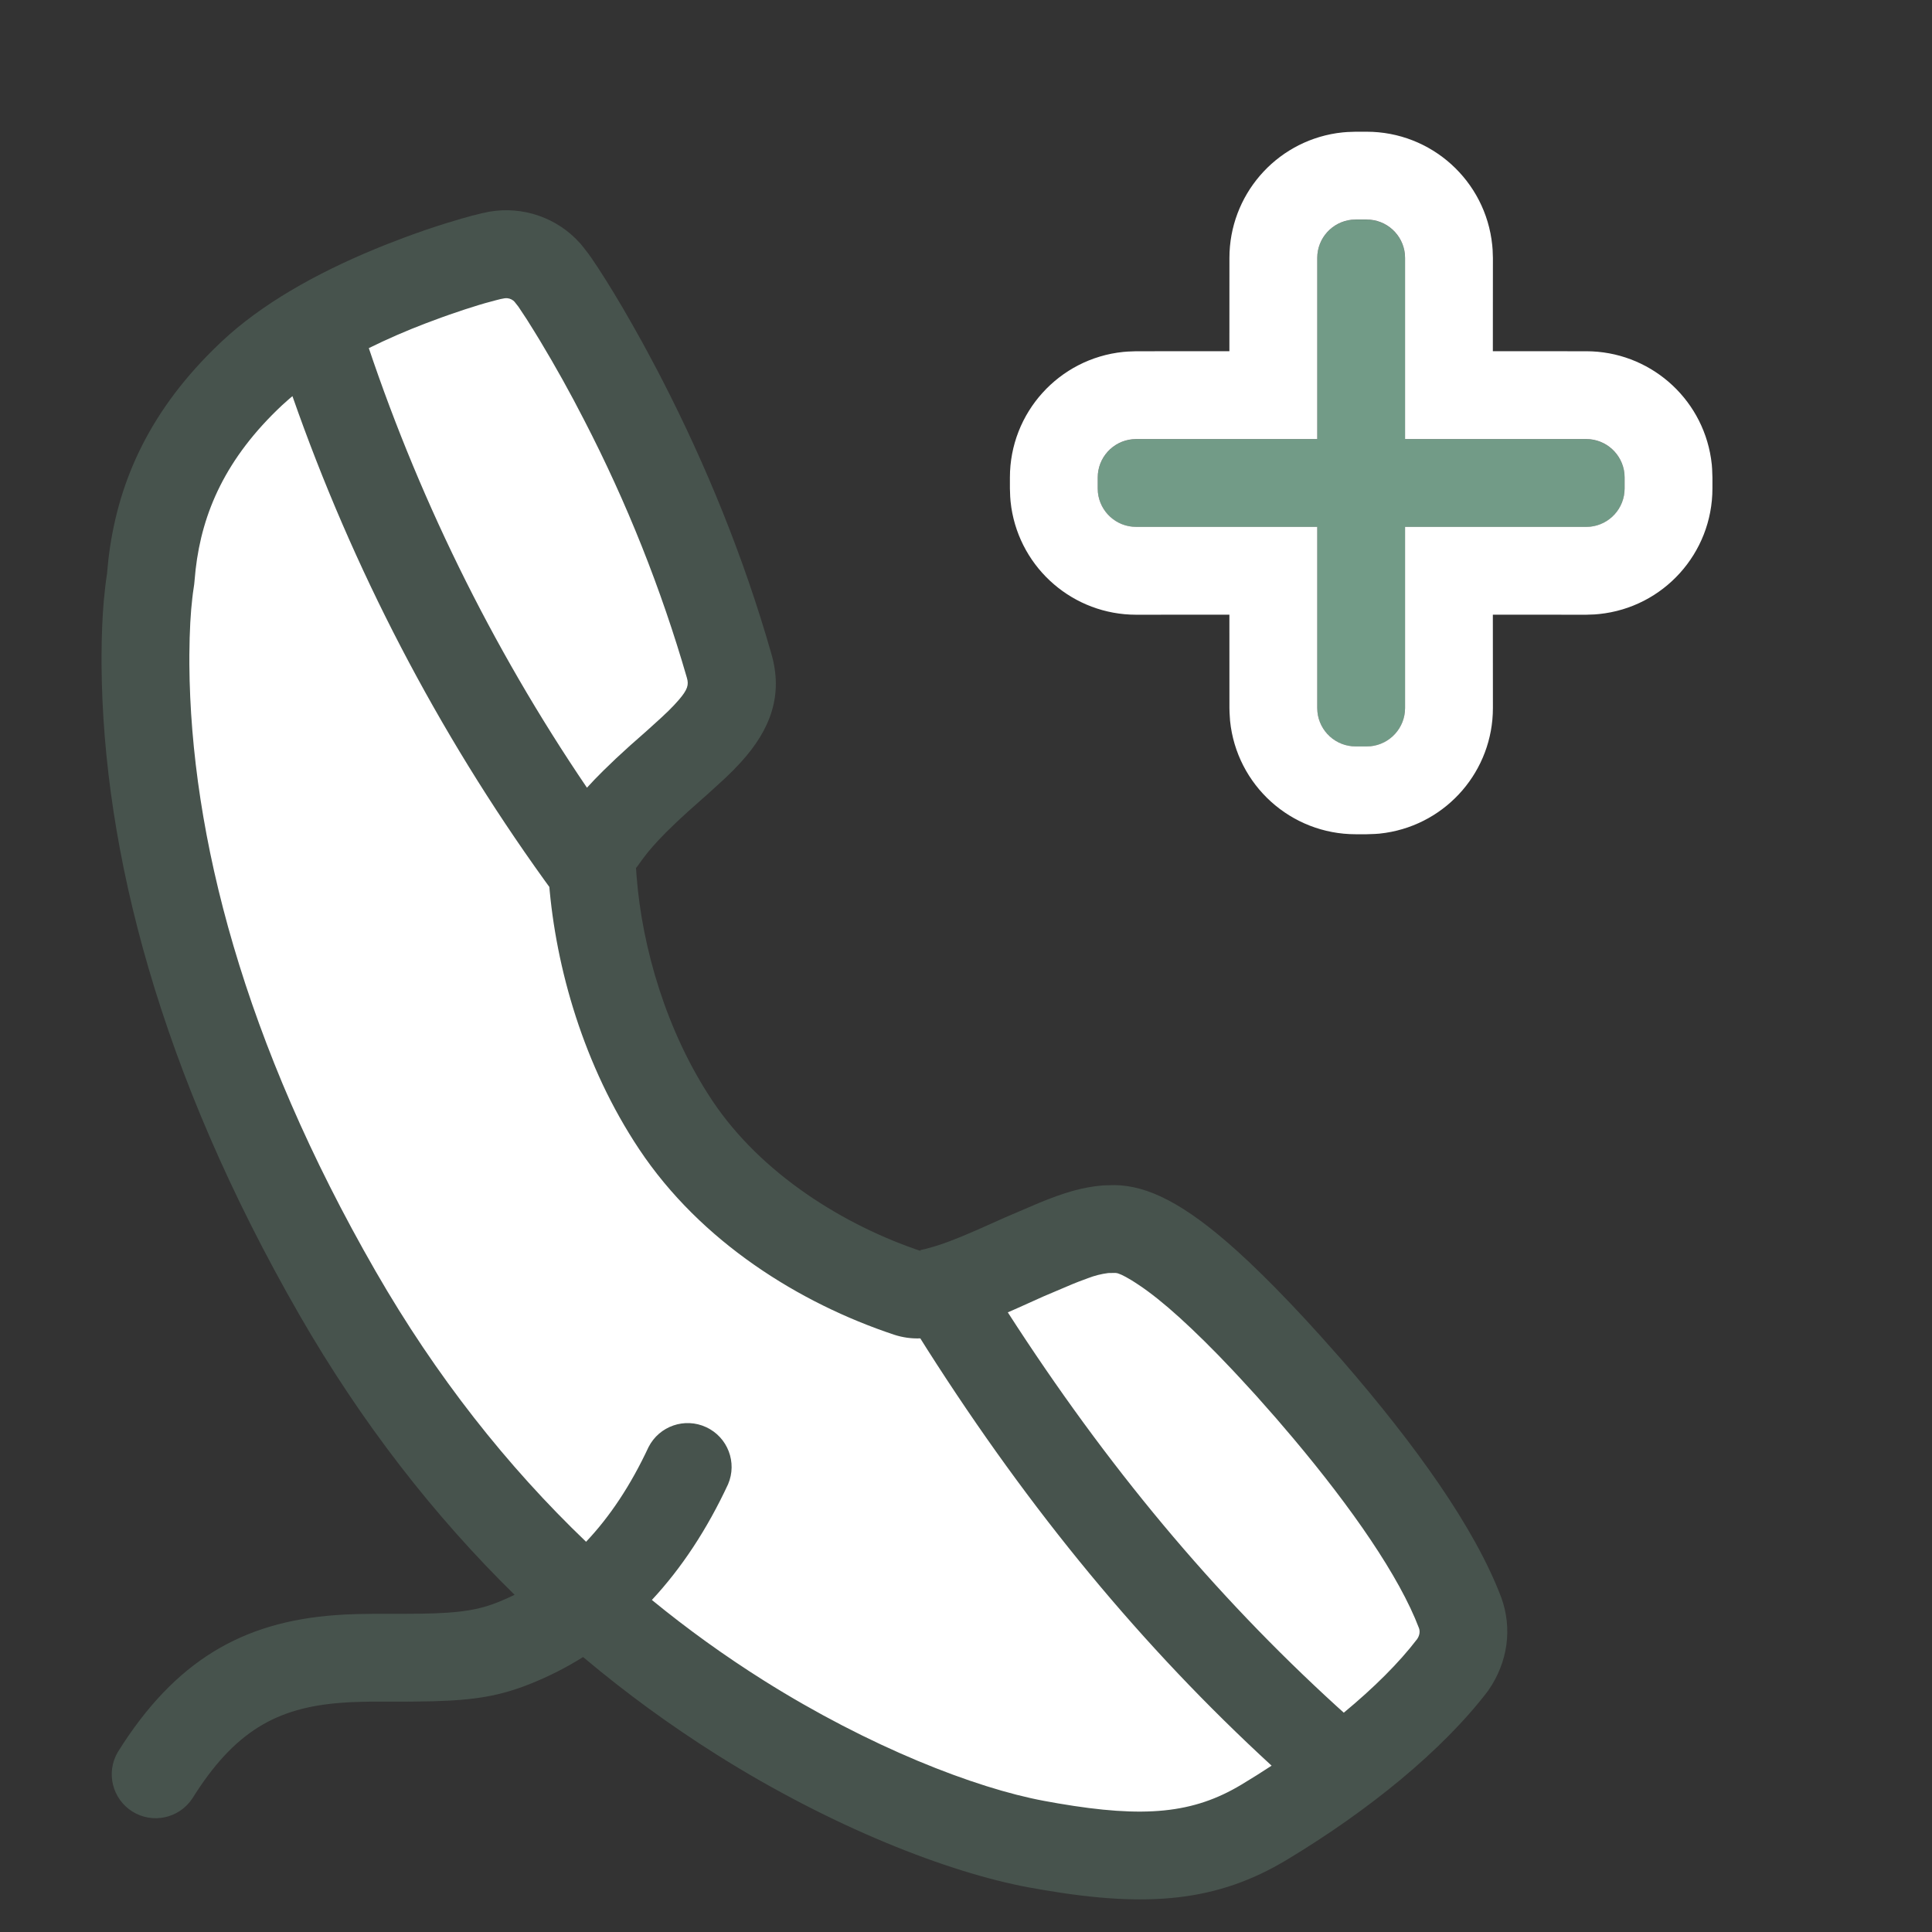 <svg xmlns="http://www.w3.org/2000/svg" xmlns:xlink="http://www.w3.org/1999/xlink" fill="none" version="1.1" width="66" height="66" viewBox="0 0 66 66"><rect x="0" y="0" width="66" height="66" fill="#333333" stroke="none"/><defs><clipPath id="master_svg0_96_4327"><rect x="0" y="0" width="66" height="66" rx="0"/></clipPath></defs><g clip-path="url(#master_svg0_96_4327)"><g><path d="M11.53,44.173C3.36,29.973,5.119,19.925,5.141,19.82L5.189,19.308C5.342,17.982,5.883,15.305,8.611,12.75C11.27,10.265,16.01,8.933,16.761,8.756L16.855,8.736C17.534,8.572,18.248,8.799,18.708,9.324L18.885,9.547C19.341,10.186,22.835,15.495,24.907,22.746C25.305,24.107,24.326,24.981,23.079,26.097L22.511,26.599C21.534,27.481,20.238,28.773,20.226,29.617L20.252,30.08C20.378,31.66,20.966,35.246,23.078,38.425C25.437,41.969,29.515,43.674,31.015,44.173C31.809,44.438,33.945,43.406,35.033,42.92L36.065,42.483C36.697,42.223,37.232,42.039,37.728,41.996L38.055,41.986C38.641,41.995,39.988,42.206,44.009,46.657L44.714,47.452C46.172,49.135,48.883,52.464,49.877,55.092C50.093,55.685,50.004,56.327,49.645,56.847C48.066,58.925,45.436,60.897,43.182,62.252C41.041,63.539,38.91,63.603,35.889,63.087L35.405,62.999C32.124,62.392,19.698,58.373,11.529,44.173L11.53,44.173Z" fill="#FFFFFF" fill-opacity="1"/></g><g><path d="M16.701,7.234C17.86,7.028,19.044,7.438,19.825,8.319L19.885,8.391L20.106,8.674L20.209,8.82L20.439,9.163L20.698,9.568L20.982,10.029L21.287,10.54L21.607,11.097L21.941,11.693C21.997,11.796,22.054,11.9,22.11,12.005L22.453,12.648L22.624,12.979C24.114,15.877,25.406,19.026,26.348,22.324C26.759,23.731,26.337,24.915,25.3,26.049L25.049,26.314L24.764,26.591L24.242,27.068L23.517,27.712C22.954,28.219,22.498,28.674,22.161,29.08C22.133,29.114,22.105,29.149,22.078,29.183L21.937,29.368L21.793,29.568L21.743,29.636C21.732,29.648,21.726,29.649,21.726,29.639L21.749,29.959C21.939,32.368,22.759,35.234,24.329,37.592C26,40.103,28.842,41.867,31.49,42.748L31.455,42.735C31.412,42.715,31.436,42.706,31.504,42.691L31.607,42.668C31.962,42.577,32.31,42.461,32.649,42.321L32.843,42.244L33.4,42.007L34.316,41.598L35.496,41.093C36.359,40.74,36.963,40.555,37.686,40.495L38.078,40.485C39.202,40.5,40.451,41.104,42.251,42.726L42.676,43.118L43.121,43.548L43.589,44.016L44.079,44.523L44.594,45.072L45.133,45.662L45.848,46.469C48.355,49.362,50.382,52.185,51.287,54.578C51.668,55.627,51.516,56.779,50.84,57.753C49.288,59.795,46.744,61.86,43.956,63.536C41.595,64.955,39.24,65.18,35.626,64.561L35.131,64.474C32.389,63.965,28.417,62.415,24.501,59.952C22.899,58.944,21.368,57.826,19.919,56.607C19.354,56.962,18.757,57.265,18.129,57.517C17.092,57.933,16.232,58.08,14.789,58.118L14.179,58.128L13.848,58.131L12.657,58.131L12.338,58.137L11.925,58.152L11.661,58.17C9.455,58.333,8.006,59.14,6.567,61.444C6.117,62.119,5.211,62.315,4.523,61.885C3.835,61.455,3.613,60.555,4.023,59.855C5.99,56.704,8.316,55.409,11.439,55.177L11.755,55.156L12.232,55.138L12.789,55.13L13.814,55.13L14.37,55.126L14.857,55.114L15.284,55.092C16.018,55.042,16.504,54.937,17.012,54.733C17.205,54.655,17.394,54.572,17.579,54.481C14.826,51.781,12.348,48.603,10.229,44.919C5.461,36.63,3.519,29.071,3.469,22.723L3.469,22.367C3.472,21.658,3.501,21.044,3.545,20.529L3.595,20.049C3.612,19.899,3.631,19.762,3.65,19.636L3.655,19.612L3.7,19.136C3.989,16.622,4.995,14.203,7.294,11.935L7.588,11.652C8.92,10.407,10.73,9.368,12.829,8.5L13.145,8.372L13.775,8.129C14.296,7.934,14.803,7.762,15.26,7.62L15.784,7.463C16.031,7.391,16.258,7.332,16.454,7.287L16.701,7.234ZM9.99,13.533L9.882,13.624L9.638,13.842C7.704,15.654,6.906,17.514,6.683,19.451L6.634,19.962L6.59,20.265C6.583,20.321,6.576,20.377,6.57,20.433L6.531,20.82C6.508,21.1,6.489,21.426,6.479,21.792L6.469,22.372L6.469,22.708C6.515,28.544,8.327,35.596,12.829,43.423C14.896,47.017,17.324,50.087,20.021,52.669C20.84,51.804,21.551,50.73,22.155,49.435C22.522,48.714,23.394,48.413,24.127,48.756C24.861,49.098,25.19,49.96,24.872,50.704C24.153,52.247,23.284,53.567,22.269,54.657C23.487,55.654,24.766,56.575,26.099,57.413C29.692,59.673,33.309,61.084,35.669,61.521L36.143,61.606C39.103,62.113,40.764,61.954,42.41,60.965C42.758,60.756,43.102,60.54,43.44,60.318C39.028,56.263,35.196,51.624,31.677,46.099L31.439,45.721C31.135,45.733,30.831,45.69,30.542,45.595C27.318,44.522,23.941,42.427,21.831,39.253C19.944,36.415,18.987,33.073,18.755,30.165L18.767,30.3L18.595,30.063C14.949,24.994,12.051,19.427,9.99,13.533ZM38.099,43.485L37.859,43.489C37.622,43.519,37.39,43.578,37.168,43.664L36.838,43.787L36.65,43.862L35.646,44.288L34.759,44.687L34.428,44.832C37.801,50.071,41.461,54.455,45.663,58.289L45.906,58.508C46.927,57.663,47.795,56.803,48.412,55.993C48.497,55.869,48.515,55.734,48.475,55.621C47.805,53.853,46.18,51.516,44.174,49.129L43.591,48.446L42.898,47.662L42.361,47.077L42.104,46.801L41.611,46.286L41.144,45.816L40.706,45.392L40.295,45.01C39.765,44.53,39.305,44.164,38.911,43.901L38.777,43.813L38.657,43.737L38.46,43.623L38.312,43.548L38.203,43.505C38.19,43.501,38.176,43.497,38.162,43.493L38.099,43.485ZM17.33,10.188L17.25,10.188L17.106,10.215L16.943,10.256L16.562,10.359L16.346,10.423L15.875,10.572L15.359,10.747C15.271,10.778,15.181,10.809,15.091,10.842L14.537,11.048C13.878,11.299,13.231,11.581,12.598,11.893L12.407,11.313C14.21,16.845,16.784,22.095,20.051,26.909C20.222,26.72,20.41,26.526,20.614,26.324L21.044,25.91L21.519,25.474L22.08,24.979L22.579,24.527L22.832,24.288L23.026,24.09L23.185,23.914C23.49,23.561,23.536,23.395,23.466,23.157C22.586,20.114,21.411,17.165,19.956,14.351C19.484,13.428,18.979,12.522,18.445,11.635L18.249,11.315L17.991,10.902L17.708,10.475L17.576,10.308L17.536,10.27C17.455,10.206,17.353,10.177,17.25,10.188L17.33,10.188Z" fill="#47534D" fill-opacity="1"/></g><g><path d="M46.687,7.502C47.412,7.502,47.999,8.09,47.999,8.814L47.999,15.001L54.187,15.001C54.867,15.001,55.425,15.518,55.493,16.18L55.499,16.314L55.499,16.689C55.499,17.414,54.912,18.002,54.187,18.002L47.999,18.001L47.999,24.189C47.999,24.869,47.484,25.428,46.821,25.495L46.687,25.501L46.312,25.501C45.587,25.501,44.999,24.914,44.999,24.19L44.999,18.001L38.812,18.001C38.132,18.001,37.574,17.485,37.506,16.823L37.5,16.689L37.5,16.314C37.5,15.589,38.088,15.001,38.812,15.001L44.999,15.001L44.999,8.814C44.999,8.134,45.516,7.576,46.178,7.508L46.312,7.502L46.687,7.502Z" fill="#729B87" fill-opacity="1"/></g><g><path d="M46.687,4.5L46.312,4.5L46.026,4.51L45.875,4.522L45.664,4.548C43.557,4.869,41.999,6.68,41.999,8.812L41.998,11.998L38.812,11.999L38.527,12.01L38.374,12.022C36.174,12.247,34.5,14.1,34.5,16.312L34.5,16.687L34.51,16.973L34.522,17.125L34.548,17.335C34.869,19.443,36.68,21,38.812,21L41.998,20.998L41.999,24.188L42.003,24.338L42.011,24.472L42.021,24.625C42.245,26.825,44.099,28.499,46.312,28.499L46.687,28.499L46.973,28.489L47.125,28.478L47.335,28.451C49.443,28.13,51,26.319,51,24.188L50.998,20.998L54.187,21L54.472,20.99L54.625,20.977C56.826,20.752,58.499,18.899,58.499,16.687L58.499,16.312L58.489,16.026L58.478,15.875L58.451,15.664C58.131,13.557,56.319,11.999,54.187,11.999L50.998,11.998L51,8.812L50.99,8.527L50.977,8.374C50.752,6.174,48.899,4.5,46.687,4.5ZM46.687,7.5C47.367,7.5,47.925,8.016,47.993,8.678L47.999,8.812L47.999,14.999L54.187,14.999C54.867,14.999,55.425,15.516,55.493,16.178L55.499,16.312L55.499,16.687C55.499,17.367,54.984,17.925,54.322,17.993L54.188,18L47.999,17.999L47.999,24.187C47.999,24.867,47.483,25.426,46.821,25.493L46.687,25.499L46.312,25.499C45.632,25.499,45.074,24.984,45.006,24.322L44.999,24.188L44.999,17.999L38.812,17.999C38.132,17.999,37.574,17.483,37.506,16.821L37.5,16.687L37.5,16.312C37.5,15.632,38.016,15.074,38.678,15.006L38.812,14.999L44.999,14.999L44.999,8.812C44.999,8.132,45.516,7.574,46.178,7.506L46.312,7.5L46.687,7.5Z" fill="#FFFFFF" fill-opacity="1"/></g></g></svg>